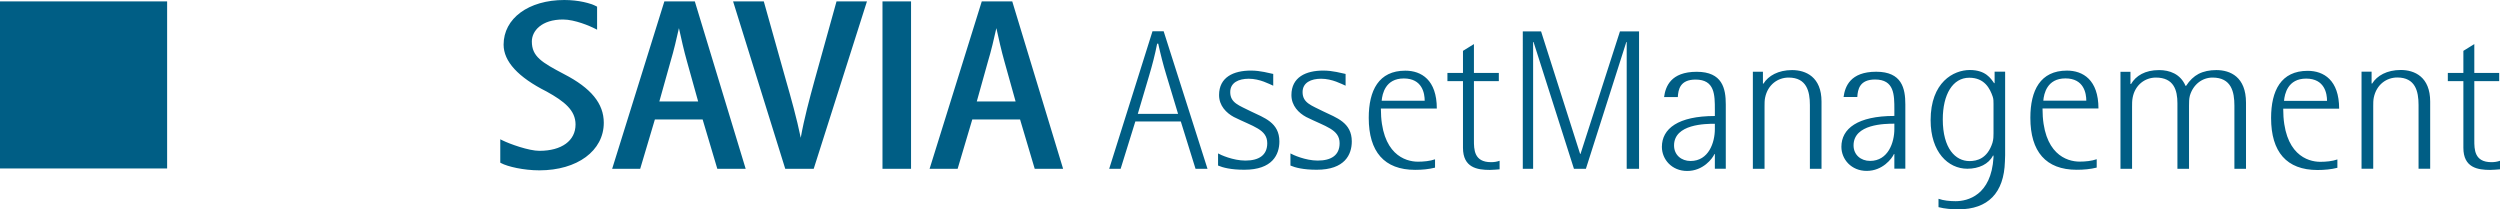 <?xml version="1.0" encoding="utf-8"?>
<!-- Generator: Adobe Illustrator 26.3.1, SVG Export Plug-In . SVG Version: 6.00 Build 0)  -->
<svg version="1.1" id="Layer_1" xmlns="http://www.w3.org/2000/svg" xmlns:xlink="http://www.w3.org/1999/xlink" x="0px" y="0px"
	 viewBox="0 0 300 25.119" enable-background="new 0 0 300 25.119" xml:space="preserve">
<path fill="#005E85" d="M194.393,3.771h2.293v16.486h-1.482V5.037h-0.044l-4.853,15.22h-1.433l-4.85-15.22h-0.049v15.22h-1.24V3.771
	h2.195l4.683,14.695h0.049L194.393,3.771z M141.696,14.574l1.768,5.682h1.436l-5.262-16.507h-1.338l-5.198,16.507h1.374l1.765-5.682
	H141.696z M136.534,13.668l1.372-4.629c0.363-1.222,0.687-2.447,0.952-3.795h0.129c0.293,1.323,0.589,2.499,0.978,3.772l1.405,4.652
	H136.534z M210.343,20.256h1.402v-7.503c0-0.363,0-0.705,0.064-1.019c0.324-1.601,1.554-2.426,2.82-2.426
	c2.169,0,2.558,1.649,2.558,3.301v7.647h1.395v-8.062c0-2.962-1.881-3.785-3.536-3.785c-1.649,0-2.848,0.679-3.43,1.626h-0.064
	V8.608h-1.209c0,0-0.003,2.681,0,2.689V20.256z M254.456,20.256h1.392v-7.452c0-0.365,0-0.705,0.067-1.07
	c0.288-1.577,1.521-2.426,2.787-2.426c2.167,0,2.589,1.528,2.589,3.083v7.866h1.392v-7.575c0-0.412,0-0.8,0.098-1.189
	c0.391-1.359,1.49-2.185,2.722-2.185c2.27,0,2.625,1.724,2.625,3.373v7.575h1.392v-7.938c0-3.085-1.878-3.909-3.561-3.909
	c-0.81,0-1.526,0.147-2.138,0.461c-0.553,0.291-1.07,0.775-1.49,1.431h-0.067c-0.615-1.431-1.909-1.891-3.175-1.891
	c-1.683,0-2.784,0.679-3.366,1.673h-0.067V8.618h-1.199c0.01,0,0,2.679,0,2.679V20.256z M152.788,8.873
	c-0.502-0.093-1.508-0.404-2.676-0.404c-2.082,0-3.824,0.787-3.824,2.939c0,1.289,0.883,2.151,1.77,2.63
	c2.339,1.168,4.012,1.482,4.012,3.152c0,1.436-1.003,2.079-2.627,2.079c-1.482,0-2.99-0.692-3.276-0.859v1.456
	c0.551,0.239,1.529,0.504,3.157,0.504c3.368,0,4.202-1.817,4.202-3.397c0-2.27-1.837-2.841-3.415-3.605
	c-1.41-0.718-2.483-1.004-2.483-2.318c0-1.148,1.027-1.601,2.221-1.601c1.335,0,2.483,0.643,2.939,0.836V8.873z M161.471,8.873
	c-0.502-0.093-1.508-0.404-2.676-0.404c-2.082,0-3.824,0.787-3.824,2.939c0,1.289,0.88,2.151,1.768,2.63
	c2.339,1.168,4.014,1.482,4.014,3.152c0,1.436-1.001,2.079-2.627,2.079c-1.48,0-2.985-0.692-3.273-0.859v1.456
	c0.548,0.239,1.526,0.504,3.155,0.504c3.366,0,4.207-1.817,4.207-3.397c0-2.27-1.842-2.841-3.42-3.605
	c-1.41-0.718-2.486-1.004-2.486-2.318c0-1.148,1.029-1.601,2.223-1.601c1.335,0,2.486,0.643,2.939,0.836V8.873z M172.205,19.116
	c-0.597,0.214-1.364,0.286-2.056,0.286c-1.508,0-4.444-0.883-4.444-6.379h6.713c0-3.44-1.863-4.542-3.777-4.542
	c-3.196,0-4.392,2.367-4.392,5.664c0,4.063,1.863,6.237,5.566,6.237c0.816,0,1.649-0.072,2.39-0.265V19.116z M165.801,12.091
	c0.072-0.836,0.453-2.676,2.653-2.676c2.223,0,2.509,1.791,2.509,2.676H165.801z M179.952,19.293
	c-0.332,0.118-0.666,0.167-1.027,0.167c-2.053,0-2.053-1.531-2.053-2.63V9.733h2.987v-0.98h-2.987V5.29l-1.315,0.813v2.65h-1.866
	v0.98h1.866v8.005c0,2.388,1.716,2.653,3.227,2.653c0.404,0,0.79-0.049,1.168-0.072V19.293z M205.782,20.251h1.312v-7.717
	c0-1.912-0.404-3.919-3.489-3.919c-3.132,0-3.749,1.793-3.916,3.034h1.649c0.049-0.929,0.286-2.1,2.128-2.1
	c2.316,0,2.316,1.84,2.316,3.608v0.764c-4.421,0-6.356,1.526-6.356,3.703c0,1.505,1.191,2.892,3.034,2.892
	c1.914,0,3.034-1.482,3.273-2.03h0.049V20.251z M205.782,15.498c0,1.598-0.736,3.821-2.915,3.821c-1.099,0-1.981-0.718-1.981-1.863
	c0-2.581,3.798-2.604,4.897-2.604V15.498z M227.323,20.243h1.317v-7.719c0-1.912-0.409-3.916-3.492-3.916
	c-3.129,0-3.749,1.791-3.919,3.034h1.647c0.052-0.931,0.288-2.102,2.131-2.102c2.316,0,2.316,1.84,2.316,3.608v0.764
	c-4.418,0-6.356,1.528-6.356,3.703c0,1.505,1.194,2.892,3.036,2.892c1.912,0,3.034-1.482,3.273-2.03h0.046V20.243z M227.323,15.488
	c0,1.6-0.739,3.821-2.913,3.821c-1.099,0-1.984-0.718-1.984-1.863c0-2.581,3.798-2.604,4.897-2.604V15.488z M283.385,20.245h1.402
	v-7.501c0-0.363,0-0.702,0.064-1.019c0.327-1.603,1.554-2.426,2.82-2.426c2.169,0,2.555,1.649,2.555,3.301v7.645h1.395v-8.059
	c0-2.962-1.876-3.788-3.53-3.788c-1.655,0-2.851,0.682-3.433,1.629h-0.067V8.599h-1.207v2.689V20.245z M240.616,8.6
	c0,0-0.01,3.587,0,3.59v6.433c0,0.265-0.018,0.512-0.026,0.749c-0.105,3.775-2.028,5.748-5.579,5.748
	c-0.81,0-1.649-0.069-2.39-0.262v-1.004c0.6,0.214,1.364,0.288,2.056,0.288c1.413,0,4.274-0.677,4.544-5.26v-0.211h-0.064
	c-0.517,1.019-1.683,1.577-3.078,1.577c-2.298,0-4.405-1.989-4.405-5.826c0-4.565,2.756-6.021,4.699-6.021
	c1.912,0,2.527,1.019,2.918,1.577h0.062V8.6H240.616z M239.093,17.143c0.129-0.437,0.129-0.803,0.129-1.142v-3.543
	c0-0.291,0-0.582-0.093-0.849c-0.329-0.97-0.973-2.282-2.82-2.282c-1.976,0-3.175,1.989-3.175,5c0,3.497,1.523,5.002,3.206,5.002
	C237.248,19.327,238.48,19.036,239.093,17.143 M251.604,19.106c-0.605,0.216-1.366,0.288-2.058,0.288
	c-1.508,0-4.444-0.883-4.444-6.379h6.713c0-3.44-1.866-4.542-3.777-4.542c-3.198,0-4.395,2.367-4.395,5.666
	c0,4.06,1.866,6.235,5.566,6.235c0.816,0,1.649-0.072,2.396-0.262V19.106z M245.197,12.084c0.069-0.836,0.45-2.676,2.653-2.676
	c2.221,0,2.506,1.791,2.506,2.676H245.197z M280.487,19.132c-0.599,0.216-1.364,0.286-2.056,0.286c-1.508,0-4.446-0.883-4.446-6.376
	h6.713c0-3.443-1.863-4.542-3.775-4.542c-3.198,0-4.392,2.365-4.392,5.661c0,4.066,1.863,6.24,5.568,6.24
	c0.808,0,1.649-0.075,2.388-0.265V19.132z M274.083,12.108c0.072-0.836,0.453-2.676,2.653-2.676c2.223,0,2.509,1.793,2.509,2.676
	H274.083z M300,19.293c-0.337,0.118-0.669,0.167-1.027,0.167c-2.056,0-2.056-1.531-2.056-2.63V9.733h2.987v-0.98h-2.987V5.29
	l-1.312,0.813v2.65h-1.866v0.98h1.866v8.005c0,2.388,1.716,2.653,3.224,2.653c0.406,0,0.787-0.049,1.171-0.072V19.293z
	 M83.378,0.167h-3.654l-6.194,19.862l-0.072,0.226h3.366l1.76-5.916h5.733l1.76,5.916h3.404L83.378,0.167z M80.461,7.392
	c0.378-1.256,0.744-2.8,1.011-4.017c0.278,1.271,0.61,2.746,0.97,4.012l1.335,4.786h-4.655L80.461,7.392z M104.035,0.165h-3.651
	L97.79,9.491l-0.052,0.188c-0.587,2.143-1.24,4.549-1.649,6.857c-0.476-2.321-1.173-4.809-1.799-6.986l-2.599-9.256l-0.036-0.129
	h-3.685l6.26,20.091h3.415L104.035,0.165z M109.325,0.166h-3.427v20.091h3.427V0.166z M121.47,0.167h-3.657l-6.191,19.862
	l-0.072,0.226h3.366l1.757-5.916h5.736l1.757,5.916h3.407L121.47,0.167z M118.55,7.392c0.381-1.251,0.746-2.797,1.014-4.017
	c0.28,1.276,0.612,2.753,0.97,4.012l1.338,4.786h-4.657L118.55,7.392z M64.724,20.441c4.552,0,7.73-2.349,7.73-5.71
	c0-2.303-1.516-4.158-4.771-5.838c-2.679-1.41-3.862-2.11-3.862-3.916c0-1.269,1.171-2.637,3.741-2.637
	c1.413,0,3.247,0.79,3.837,1.094l0.252,0.131V0.803l-0.087-0.049C70.905,0.391,69.42,0,67.722,0c-4.292,0-7.29,2.203-7.29,5.357
	c0,2.015,1.742,3.909,5.167,5.63c2.141,1.184,3.466,2.257,3.466,3.95c0,1.95-1.662,3.162-4.341,3.162
	c-1.258,0-3.559-0.821-4.439-1.261l-0.252-0.126v2.807l0.093,0.051C60.916,19.998,62.856,20.441,64.724,20.441 M20.055,0.166H0
	v20.053h20.055V0.166z"/>
</svg>
